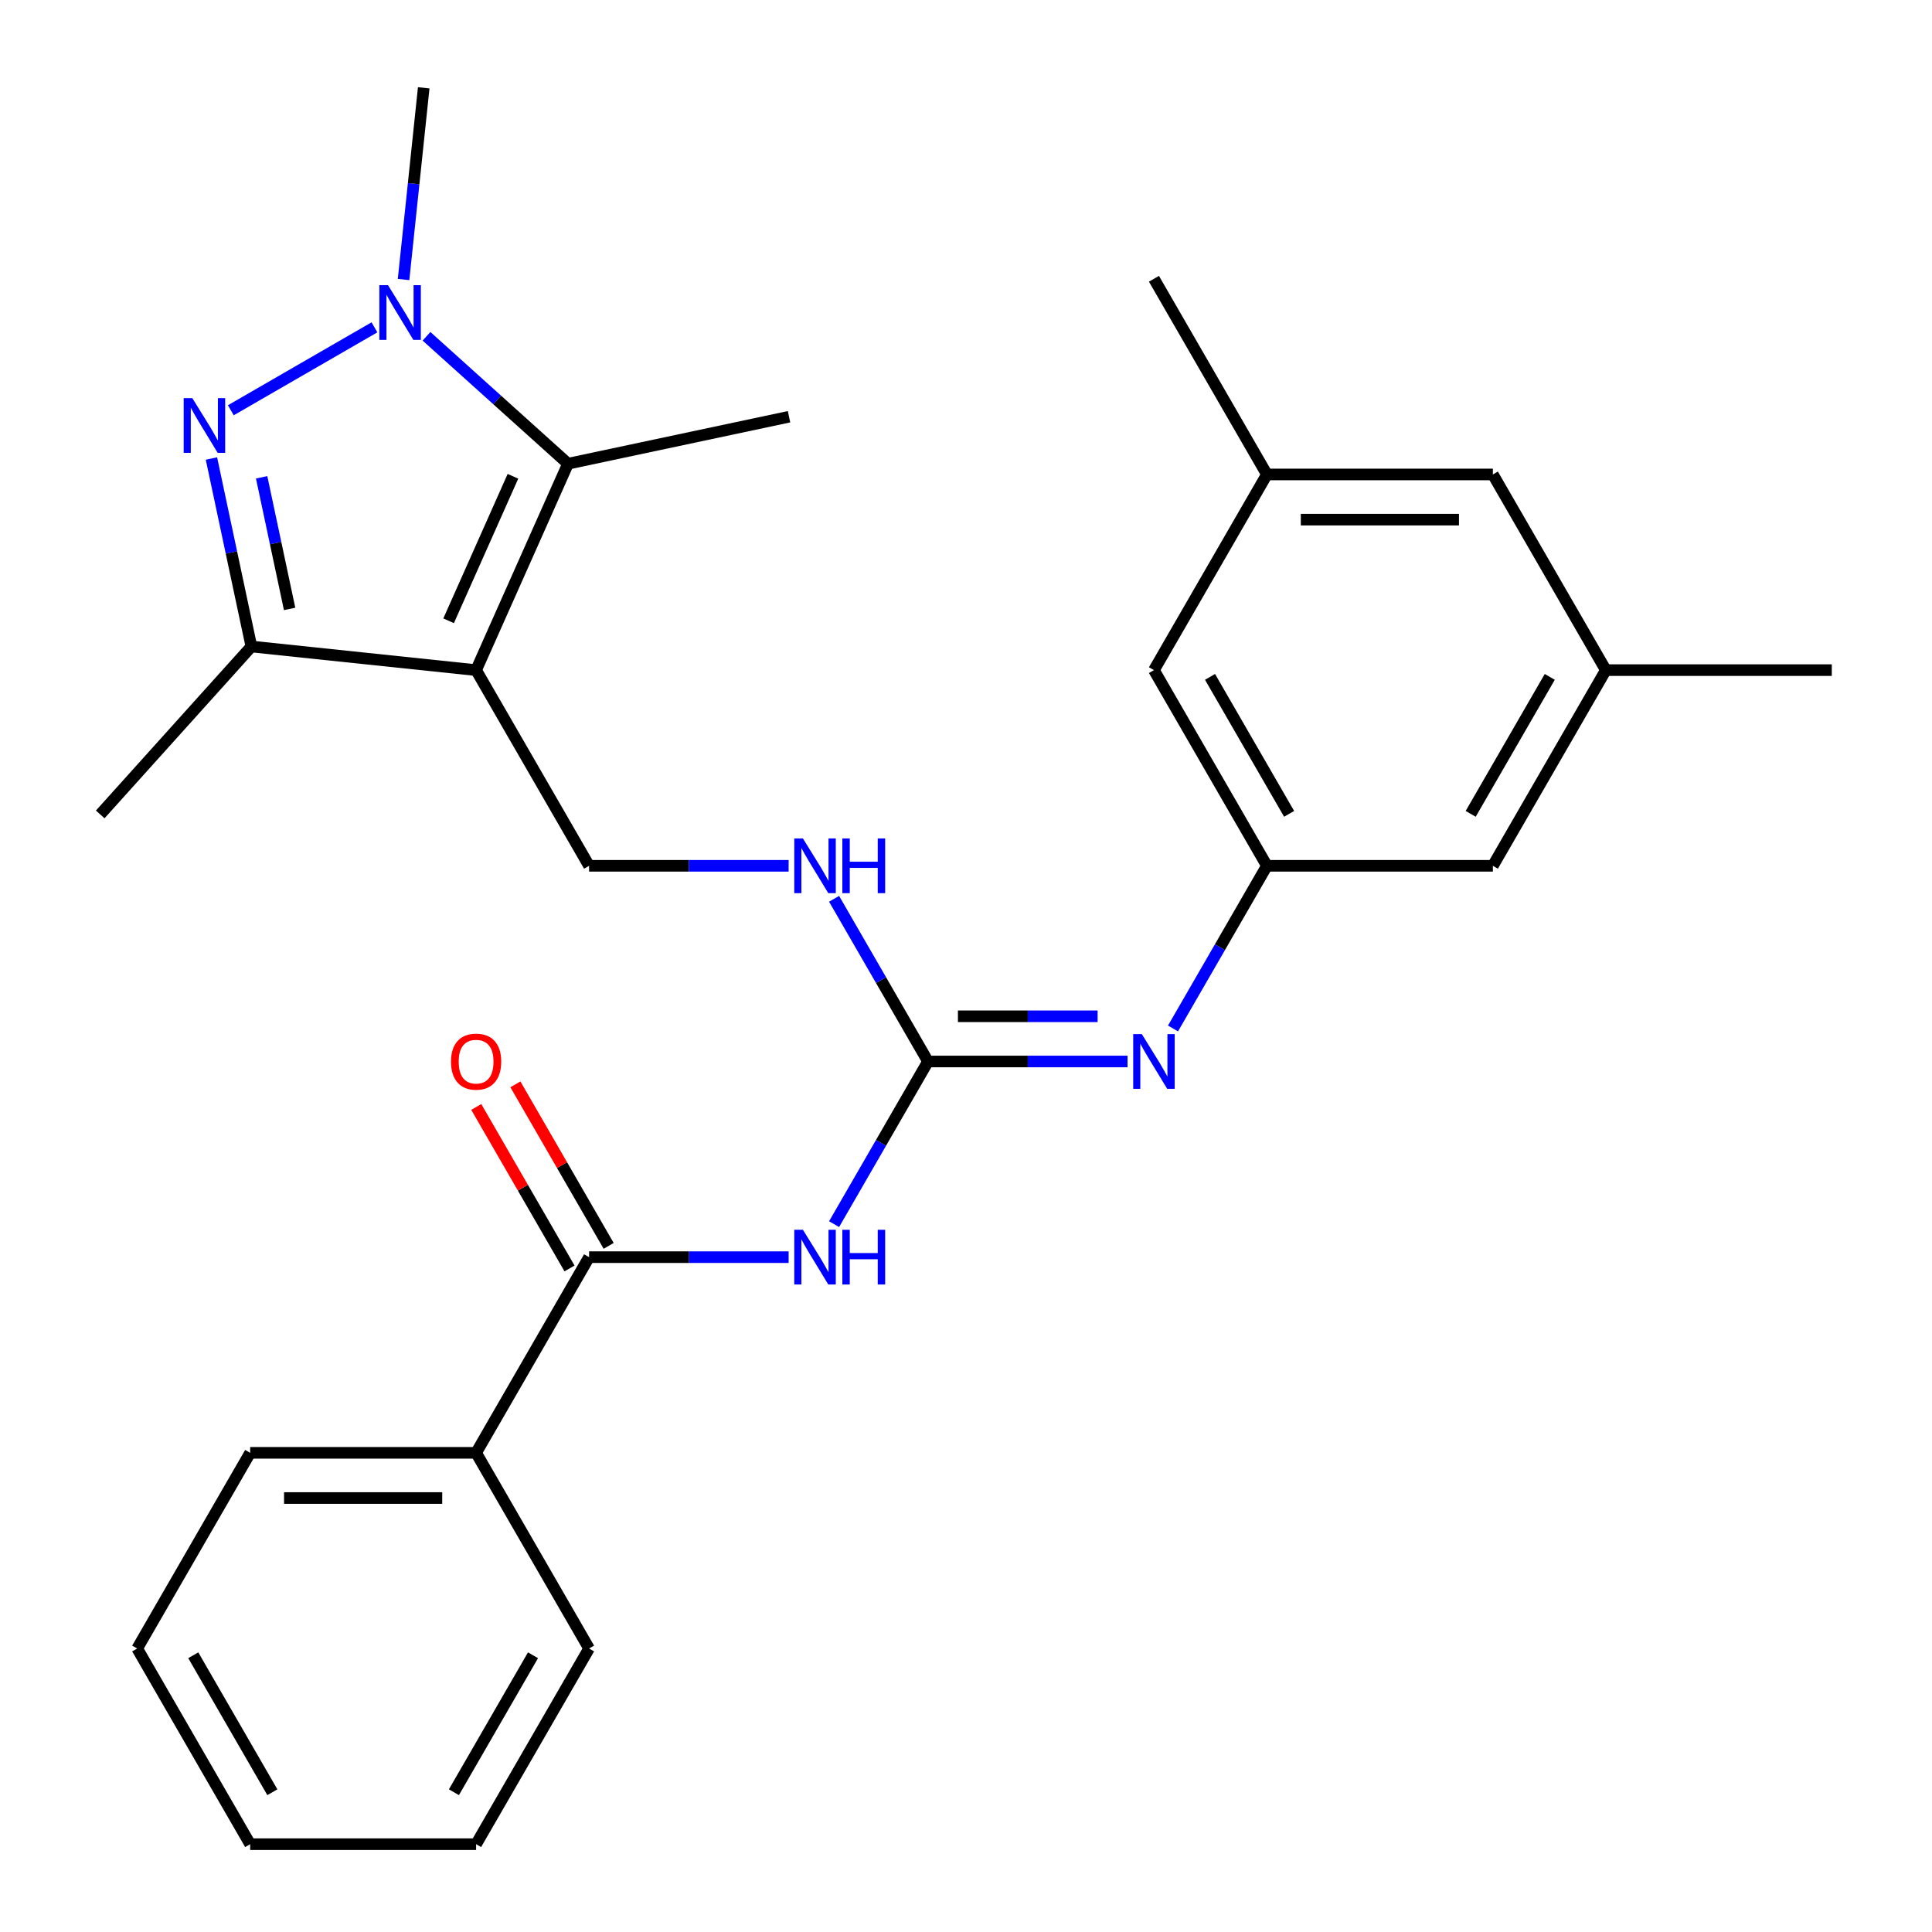 <?xml version='1.0' encoding='iso-8859-1'?>
<svg version='1.1' baseProfile='full'
              xmlns='http://www.w3.org/2000/svg'
                      xmlns:rdkit='http://www.rdkit.org/xml'
                      xmlns:xlink='http://www.w3.org/1999/xlink'
                  xml:space='preserve'
width='1000px' height='1000px' viewBox='0 0 1000 1000'>
<!-- END OF HEADER -->
<rect style='opacity:1.0;fill:#FFFFFF;stroke:none' width='1000' height='1000' x='0' y='0'> </rect>
<path class='bond-2' d='M 246.433,346.857 L 294,240.018' style='fill:none;fill-rule:evenodd;stroke:#000000;stroke-width:6px;stroke-linecap:butt;stroke-linejoin:miter;stroke-opacity:1' />
<path class='bond-2' d='M 232.2,321.318 L 265.498,246.53' style='fill:none;fill-rule:evenodd;stroke:#000000;stroke-width:6px;stroke-linecap:butt;stroke-linejoin:miter;stroke-opacity:1' />
<path class='bond-3' d='M 246.433,346.857 L 130.124,334.632' style='fill:none;fill-rule:evenodd;stroke:#000000;stroke-width:6px;stroke-linecap:butt;stroke-linejoin:miter;stroke-opacity:1' />
<path class='bond-8' d='M 246.433,346.857 L 304.908,448.138' style='fill:none;fill-rule:evenodd;stroke:#000000;stroke-width:6px;stroke-linecap:butt;stroke-linejoin:miter;stroke-opacity:1' />
<path class='bond-0' d='M 109.44,237.322 L 119.782,285.977' style='fill:none;fill-rule:evenodd;stroke:#0000FF;stroke-width:6px;stroke-linecap:butt;stroke-linejoin:miter;stroke-opacity:1' />
<path class='bond-0' d='M 119.782,285.977 L 130.124,334.632' style='fill:none;fill-rule:evenodd;stroke:#000000;stroke-width:6px;stroke-linecap:butt;stroke-linejoin:miter;stroke-opacity:1' />
<path class='bond-0' d='M 135.421,247.056 L 142.661,281.114' style='fill:none;fill-rule:evenodd;stroke:#0000FF;stroke-width:6px;stroke-linecap:butt;stroke-linejoin:miter;stroke-opacity:1' />
<path class='bond-0' d='M 142.661,281.114 L 149.9,315.173' style='fill:none;fill-rule:evenodd;stroke:#000000;stroke-width:6px;stroke-linecap:butt;stroke-linejoin:miter;stroke-opacity:1' />
<path class='bond-28' d='M 119.472,212.35 L 193.821,169.425' style='fill:none;fill-rule:evenodd;stroke:#0000FF;stroke-width:6px;stroke-linecap:butt;stroke-linejoin:miter;stroke-opacity:1' />
<path class='bond-1' d='M 220.754,174.066 L 257.377,207.042' style='fill:none;fill-rule:evenodd;stroke:#0000FF;stroke-width:6px;stroke-linecap:butt;stroke-linejoin:miter;stroke-opacity:1' />
<path class='bond-1' d='M 257.377,207.042 L 294,240.018' style='fill:none;fill-rule:evenodd;stroke:#000000;stroke-width:6px;stroke-linecap:butt;stroke-linejoin:miter;stroke-opacity:1' />
<path class='bond-18' d='M 208.885,144.68 L 214.1,95.067' style='fill:none;fill-rule:evenodd;stroke:#0000FF;stroke-width:6px;stroke-linecap:butt;stroke-linejoin:miter;stroke-opacity:1' />
<path class='bond-18' d='M 214.1,95.067 L 219.314,45.455' style='fill:none;fill-rule:evenodd;stroke:#000000;stroke-width:6px;stroke-linecap:butt;stroke-linejoin:miter;stroke-opacity:1' />
<path class='bond-19' d='M 294,240.018 L 408.395,215.703' style='fill:none;fill-rule:evenodd;stroke:#000000;stroke-width:6px;stroke-linecap:butt;stroke-linejoin:miter;stroke-opacity:1' />
<path class='bond-20' d='M 130.124,334.632 L 51.869,421.543' style='fill:none;fill-rule:evenodd;stroke:#000000;stroke-width:6px;stroke-linecap:butt;stroke-linejoin:miter;stroke-opacity:1' />
<path class='bond-4' d='M 431.721,633.618 L 456.026,591.519' style='fill:none;fill-rule:evenodd;stroke:#0000FF;stroke-width:6px;stroke-linecap:butt;stroke-linejoin:miter;stroke-opacity:1' />
<path class='bond-4' d='M 456.026,591.519 L 480.332,549.42' style='fill:none;fill-rule:evenodd;stroke:#000000;stroke-width:6px;stroke-linecap:butt;stroke-linejoin:miter;stroke-opacity:1' />
<path class='bond-6' d='M 408.194,650.701 L 356.551,650.701' style='fill:none;fill-rule:evenodd;stroke:#0000FF;stroke-width:6px;stroke-linecap:butt;stroke-linejoin:miter;stroke-opacity:1' />
<path class='bond-6' d='M 356.551,650.701 L 304.908,650.701' style='fill:none;fill-rule:evenodd;stroke:#000000;stroke-width:6px;stroke-linecap:butt;stroke-linejoin:miter;stroke-opacity:1' />
<path class='bond-5' d='M 480.332,549.42 L 456.026,507.321' style='fill:none;fill-rule:evenodd;stroke:#000000;stroke-width:6px;stroke-linecap:butt;stroke-linejoin:miter;stroke-opacity:1' />
<path class='bond-5' d='M 456.026,507.321 L 431.721,465.222' style='fill:none;fill-rule:evenodd;stroke:#0000FF;stroke-width:6px;stroke-linecap:butt;stroke-linejoin:miter;stroke-opacity:1' />
<path class='bond-7' d='M 480.332,549.42 L 531.975,549.42' style='fill:none;fill-rule:evenodd;stroke:#000000;stroke-width:6px;stroke-linecap:butt;stroke-linejoin:miter;stroke-opacity:1' />
<path class='bond-7' d='M 531.975,549.42 L 583.618,549.42' style='fill:none;fill-rule:evenodd;stroke:#0000FF;stroke-width:6px;stroke-linecap:butt;stroke-linejoin:miter;stroke-opacity:1' />
<path class='bond-7' d='M 495.825,526.03 L 531.975,526.03' style='fill:none;fill-rule:evenodd;stroke:#000000;stroke-width:6px;stroke-linecap:butt;stroke-linejoin:miter;stroke-opacity:1' />
<path class='bond-7' d='M 531.975,526.03 L 568.125,526.03' style='fill:none;fill-rule:evenodd;stroke:#0000FF;stroke-width:6px;stroke-linecap:butt;stroke-linejoin:miter;stroke-opacity:1' />
<path class='bond-11' d='M 315.036,644.854 L 290.903,603.055' style='fill:none;fill-rule:evenodd;stroke:#000000;stroke-width:6px;stroke-linecap:butt;stroke-linejoin:miter;stroke-opacity:1' />
<path class='bond-11' d='M 290.903,603.055 L 266.771,561.256' style='fill:none;fill-rule:evenodd;stroke:#FF0000;stroke-width:6px;stroke-linecap:butt;stroke-linejoin:miter;stroke-opacity:1' />
<path class='bond-11' d='M 294.779,656.549 L 270.647,614.75' style='fill:none;fill-rule:evenodd;stroke:#000000;stroke-width:6px;stroke-linecap:butt;stroke-linejoin:miter;stroke-opacity:1' />
<path class='bond-11' d='M 270.647,614.75 L 246.514,572.951' style='fill:none;fill-rule:evenodd;stroke:#FF0000;stroke-width:6px;stroke-linecap:butt;stroke-linejoin:miter;stroke-opacity:1' />
<path class='bond-12' d='M 304.908,650.701 L 246.433,751.983' style='fill:none;fill-rule:evenodd;stroke:#000000;stroke-width:6px;stroke-linecap:butt;stroke-linejoin:miter;stroke-opacity:1' />
<path class='bond-9' d='M 607.145,532.336 L 631.451,490.237' style='fill:none;fill-rule:evenodd;stroke:#0000FF;stroke-width:6px;stroke-linecap:butt;stroke-linejoin:miter;stroke-opacity:1' />
<path class='bond-9' d='M 631.451,490.237 L 655.757,448.138' style='fill:none;fill-rule:evenodd;stroke:#000000;stroke-width:6px;stroke-linecap:butt;stroke-linejoin:miter;stroke-opacity:1' />
<path class='bond-10' d='M 304.908,448.138 L 356.551,448.138' style='fill:none;fill-rule:evenodd;stroke:#000000;stroke-width:6px;stroke-linecap:butt;stroke-linejoin:miter;stroke-opacity:1' />
<path class='bond-10' d='M 356.551,448.138 L 408.194,448.138' style='fill:none;fill-rule:evenodd;stroke:#0000FF;stroke-width:6px;stroke-linecap:butt;stroke-linejoin:miter;stroke-opacity:1' />
<path class='bond-15' d='M 655.757,448.138 L 772.706,448.138' style='fill:none;fill-rule:evenodd;stroke:#000000;stroke-width:6px;stroke-linecap:butt;stroke-linejoin:miter;stroke-opacity:1' />
<path class='bond-16' d='M 655.757,448.138 L 597.282,346.857' style='fill:none;fill-rule:evenodd;stroke:#000000;stroke-width:6px;stroke-linecap:butt;stroke-linejoin:miter;stroke-opacity:1' />
<path class='bond-16' d='M 667.242,421.251 L 626.309,350.354' style='fill:none;fill-rule:evenodd;stroke:#000000;stroke-width:6px;stroke-linecap:butt;stroke-linejoin:miter;stroke-opacity:1' />
<path class='bond-21' d='M 246.433,751.983 L 129.483,751.983' style='fill:none;fill-rule:evenodd;stroke:#000000;stroke-width:6px;stroke-linecap:butt;stroke-linejoin:miter;stroke-opacity:1' />
<path class='bond-21' d='M 228.89,775.373 L 147.026,775.373' style='fill:none;fill-rule:evenodd;stroke:#000000;stroke-width:6px;stroke-linecap:butt;stroke-linejoin:miter;stroke-opacity:1' />
<path class='bond-22' d='M 246.433,751.983 L 304.908,853.264' style='fill:none;fill-rule:evenodd;stroke:#000000;stroke-width:6px;stroke-linecap:butt;stroke-linejoin:miter;stroke-opacity:1' />
<path class='bond-13' d='M 831.181,346.857 L 772.706,448.138' style='fill:none;fill-rule:evenodd;stroke:#000000;stroke-width:6px;stroke-linecap:butt;stroke-linejoin:miter;stroke-opacity:1' />
<path class='bond-13' d='M 802.154,350.354 L 761.221,421.251' style='fill:none;fill-rule:evenodd;stroke:#000000;stroke-width:6px;stroke-linecap:butt;stroke-linejoin:miter;stroke-opacity:1' />
<path class='bond-23' d='M 831.181,346.857 L 948.131,346.857' style='fill:none;fill-rule:evenodd;stroke:#000000;stroke-width:6px;stroke-linecap:butt;stroke-linejoin:miter;stroke-opacity:1' />
<path class='bond-29' d='M 831.181,346.857 L 772.706,245.576' style='fill:none;fill-rule:evenodd;stroke:#000000;stroke-width:6px;stroke-linecap:butt;stroke-linejoin:miter;stroke-opacity:1' />
<path class='bond-14' d='M 655.757,245.576 L 597.282,346.857' style='fill:none;fill-rule:evenodd;stroke:#000000;stroke-width:6px;stroke-linecap:butt;stroke-linejoin:miter;stroke-opacity:1' />
<path class='bond-17' d='M 655.757,245.576 L 772.706,245.576' style='fill:none;fill-rule:evenodd;stroke:#000000;stroke-width:6px;stroke-linecap:butt;stroke-linejoin:miter;stroke-opacity:1' />
<path class='bond-17' d='M 673.299,268.966 L 755.164,268.966' style='fill:none;fill-rule:evenodd;stroke:#000000;stroke-width:6px;stroke-linecap:butt;stroke-linejoin:miter;stroke-opacity:1' />
<path class='bond-24' d='M 655.757,245.576 L 597.282,144.294' style='fill:none;fill-rule:evenodd;stroke:#000000;stroke-width:6px;stroke-linecap:butt;stroke-linejoin:miter;stroke-opacity:1' />
<path class='bond-25' d='M 129.483,751.983 L 71.008,853.264' style='fill:none;fill-rule:evenodd;stroke:#000000;stroke-width:6px;stroke-linecap:butt;stroke-linejoin:miter;stroke-opacity:1' />
<path class='bond-26' d='M 304.908,853.264 L 246.433,954.545' style='fill:none;fill-rule:evenodd;stroke:#000000;stroke-width:6px;stroke-linecap:butt;stroke-linejoin:miter;stroke-opacity:1' />
<path class='bond-26' d='M 275.88,856.761 L 234.948,927.658' style='fill:none;fill-rule:evenodd;stroke:#000000;stroke-width:6px;stroke-linecap:butt;stroke-linejoin:miter;stroke-opacity:1' />
<path class='bond-30' d='M 71.008,853.264 L 129.483,954.545' style='fill:none;fill-rule:evenodd;stroke:#000000;stroke-width:6px;stroke-linecap:butt;stroke-linejoin:miter;stroke-opacity:1' />
<path class='bond-30' d='M 100.036,856.761 L 140.968,927.658' style='fill:none;fill-rule:evenodd;stroke:#000000;stroke-width:6px;stroke-linecap:butt;stroke-linejoin:miter;stroke-opacity:1' />
<path class='bond-27' d='M 246.433,954.545 L 129.483,954.545' style='fill:none;fill-rule:evenodd;stroke:#000000;stroke-width:6px;stroke-linecap:butt;stroke-linejoin:miter;stroke-opacity:1' />
<path  class='atom-1' d='M 99.549 206.078
L 108.829 221.078
Q 109.749 222.558, 111.229 225.238
Q 112.709 227.918, 112.789 228.078
L 112.789 206.078
L 116.549 206.078
L 116.549 234.398
L 112.669 234.398
L 102.709 217.998
Q 101.549 216.078, 100.309 213.878
Q 99.109 211.678, 98.749 210.998
L 98.749 234.398
L 95.069 234.398
L 95.069 206.078
L 99.549 206.078
' fill='#0000FF'/>
<path  class='atom-2' d='M 200.83 147.604
L 210.11 162.604
Q 211.03 164.084, 212.51 166.764
Q 213.99 169.444, 214.07 169.604
L 214.07 147.604
L 217.83 147.604
L 217.83 175.924
L 213.95 175.924
L 203.99 159.524
Q 202.83 157.604, 201.59 155.404
Q 200.39 153.204, 200.03 152.524
L 200.03 175.924
L 196.35 175.924
L 196.35 147.604
L 200.83 147.604
' fill='#0000FF'/>
<path  class='atom-5' d='M 415.597 636.541
L 424.877 651.541
Q 425.797 653.021, 427.277 655.701
Q 428.757 658.381, 428.837 658.541
L 428.837 636.541
L 432.597 636.541
L 432.597 664.861
L 428.717 664.861
L 418.757 648.461
Q 417.597 646.541, 416.357 644.341
Q 415.157 642.141, 414.797 641.461
L 414.797 664.861
L 411.117 664.861
L 411.117 636.541
L 415.597 636.541
' fill='#0000FF'/>
<path  class='atom-5' d='M 435.997 636.541
L 439.837 636.541
L 439.837 648.581
L 454.317 648.581
L 454.317 636.541
L 458.157 636.541
L 458.157 664.861
L 454.317 664.861
L 454.317 651.781
L 439.837 651.781
L 439.837 664.861
L 435.997 664.861
L 435.997 636.541
' fill='#0000FF'/>
<path  class='atom-8' d='M 591.022 535.26
L 600.302 550.26
Q 601.222 551.74, 602.702 554.42
Q 604.182 557.1, 604.262 557.26
L 604.262 535.26
L 608.022 535.26
L 608.022 563.58
L 604.142 563.58
L 594.182 547.18
Q 593.022 545.26, 591.782 543.06
Q 590.582 540.86, 590.222 540.18
L 590.222 563.58
L 586.542 563.58
L 586.542 535.26
L 591.022 535.26
' fill='#0000FF'/>
<path  class='atom-11' d='M 415.597 433.978
L 424.877 448.978
Q 425.797 450.458, 427.277 453.138
Q 428.757 455.818, 428.837 455.978
L 428.837 433.978
L 432.597 433.978
L 432.597 462.298
L 428.717 462.298
L 418.757 445.898
Q 417.597 443.978, 416.357 441.778
Q 415.157 439.578, 414.797 438.898
L 414.797 462.298
L 411.117 462.298
L 411.117 433.978
L 415.597 433.978
' fill='#0000FF'/>
<path  class='atom-11' d='M 435.997 433.978
L 439.837 433.978
L 439.837 446.018
L 454.317 446.018
L 454.317 433.978
L 458.157 433.978
L 458.157 462.298
L 454.317 462.298
L 454.317 449.218
L 439.837 449.218
L 439.837 462.298
L 435.997 462.298
L 435.997 433.978
' fill='#0000FF'/>
<path  class='atom-12' d='M 233.433 549.5
Q 233.433 542.7, 236.793 538.9
Q 240.153 535.1, 246.433 535.1
Q 252.713 535.1, 256.073 538.9
Q 259.433 542.7, 259.433 549.5
Q 259.433 556.38, 256.033 560.3
Q 252.633 564.18, 246.433 564.18
Q 240.193 564.18, 236.793 560.3
Q 233.433 556.42, 233.433 549.5
M 246.433 560.98
Q 250.753 560.98, 253.073 558.1
Q 255.433 555.18, 255.433 549.5
Q 255.433 543.94, 253.073 541.14
Q 250.753 538.3, 246.433 538.3
Q 242.113 538.3, 239.753 541.1
Q 237.433 543.9, 237.433 549.5
Q 237.433 555.22, 239.753 558.1
Q 242.113 560.98, 246.433 560.98
' fill='#FF0000'/>
</svg>
